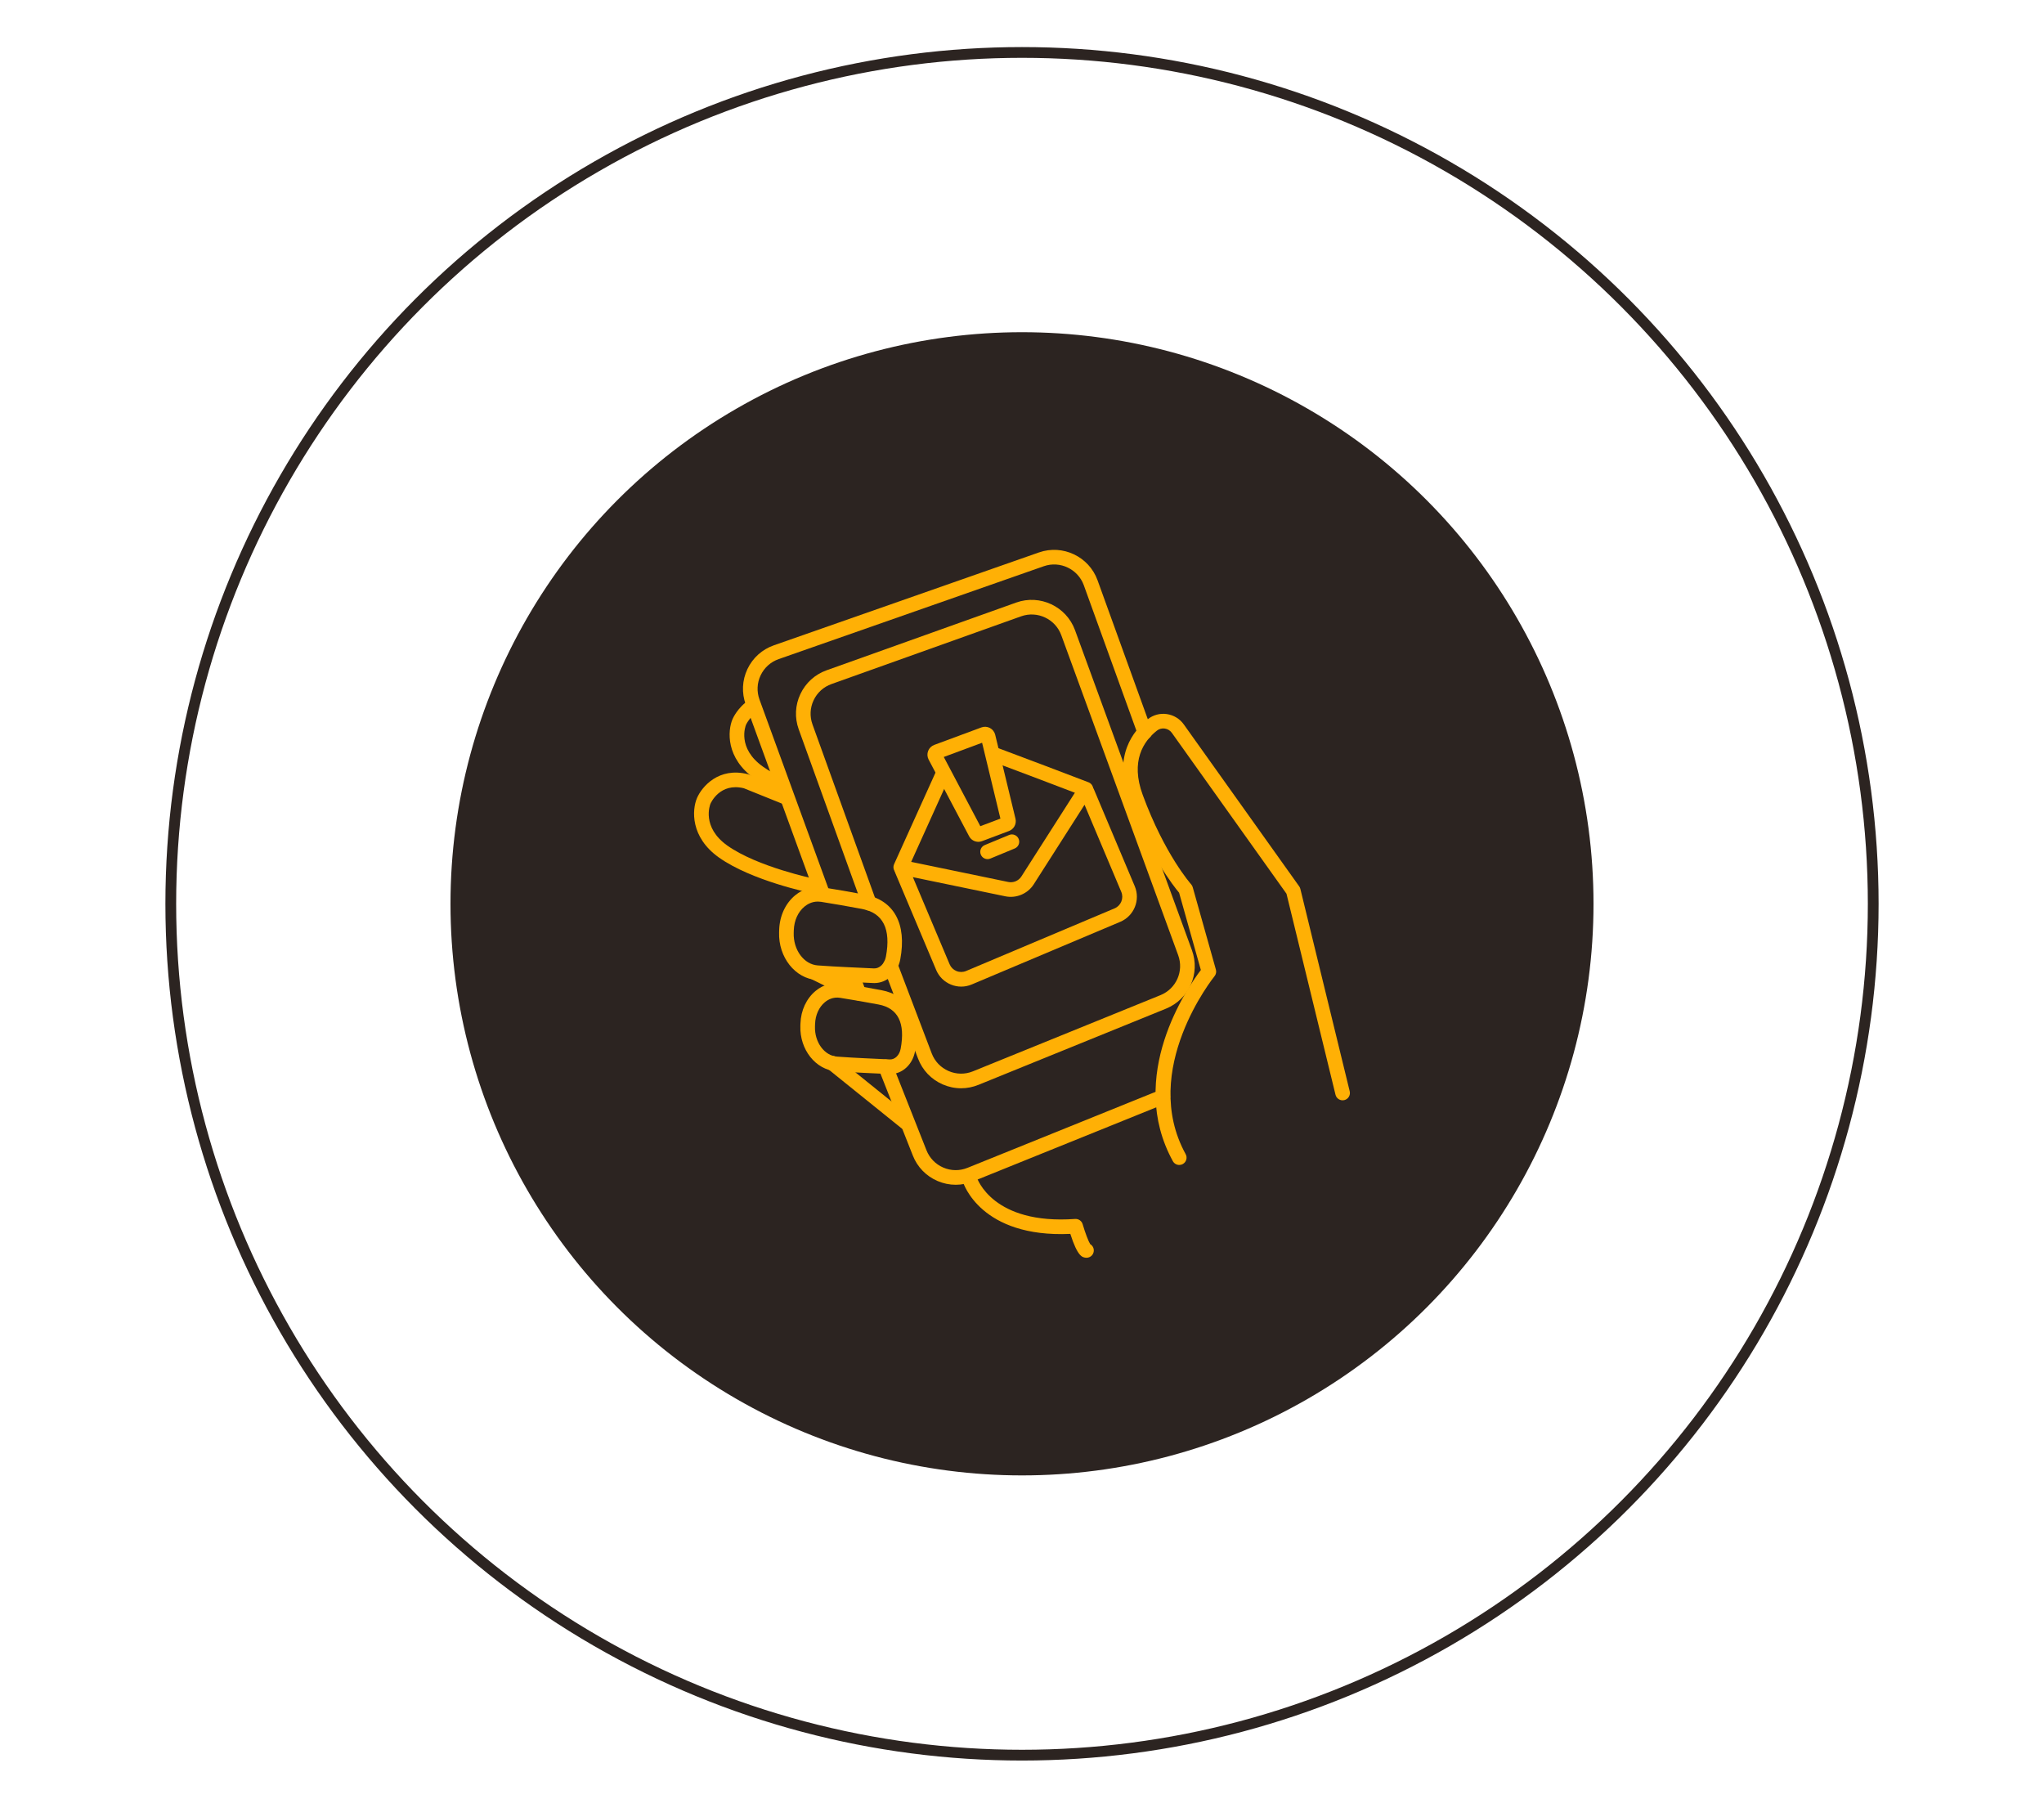 <?xml version="1.0" encoding="utf-8"?>
<!-- Generator: Adobe Illustrator 16.0.0, SVG Export Plug-In . SVG Version: 6.00 Build 0)  -->
<!DOCTYPE svg PUBLIC "-//W3C//DTD SVG 1.1//EN" "http://www.w3.org/Graphics/SVG/1.1/DTD/svg11.dtd">
<svg version="1.1" id="Calque_1" xmlns="http://www.w3.org/2000/svg" xmlns:xlink="http://www.w3.org/1999/xlink" x="0px" y="0px"
	 width="190px" height="168px" viewBox="0 0 190 168" enable-background="new 0 0 190 168" xml:space="preserve">
<circle fill="#2C2421" cx="95" cy="84" r="53.125"/>
<circle fill="none" stroke="#2C2421" stroke-miterlimit="10" cx="95" cy="84" r="79.125"/>
<g>
	<path fill="#FFB005" d="M91.801,79.847c-0.268,0-0.52-0.158-0.629-0.42c-0.143-0.347,0.021-0.744,0.368-0.887l2.263-0.937
		c0.346-0.144,0.744,0.021,0.887,0.368c0.144,0.346-0.021,0.744-0.368,0.887l-2.262,0.936C91.975,79.83,91.887,79.847,91.801,79.847
		z"/>
	<path fill="#FFB005" d="M109.62,108.272c-0.239,0-0.472-0.127-0.597-0.352c-4.345-7.909,1.353-16.125,2.602-17.768l-2.022-7.184
		c-0.519-0.615-2.747-3.438-4.657-8.626c-1.514-4.114,0.441-6.462,1.742-7.495c0.504-0.4,1.133-0.571,1.771-0.481
		c0.633,0.089,1.208,0.439,1.579,0.959l10.731,15.057c0.05,0.071,0.086,0.15,0.106,0.234l4.587,18.807
		c0.089,0.364-0.135,0.732-0.499,0.821c-0.364,0.089-0.731-0.134-0.821-0.499l-4.556-18.68l-10.655-14.951
		c-0.158-0.221-0.394-0.365-0.663-0.403c-0.266-0.037-0.526,0.033-0.735,0.2c-1.238,0.983-2.471,2.816-1.313,5.962
		c2.041,5.547,4.476,8.285,4.5,8.312c0.07,0.078,0.121,0.17,0.149,0.271l2.155,7.66c0.061,0.213,0.012,0.443-0.129,0.615
		c-0.07,0.085-6.989,8.695-2.682,16.535c0.181,0.329,0.061,0.742-0.269,0.922C109.843,108.245,109.73,108.272,109.62,108.272z"/>
	<path fill="#FFB005" d="M76.434,83.679c-0.277,0-0.537-0.171-0.638-0.447l-6.472-17.745c-0.395-1.085-0.342-2.257,0.152-3.301
		c0.494-1.043,1.367-1.828,2.457-2.21l24.645-8.633c2.206-0.773,4.649,0.387,5.444,2.586l5.024,13.892
		c0.128,0.353-0.055,0.742-0.407,0.87c-0.353,0.127-0.742-0.055-0.87-0.408l-5.024-13.892c-0.543-1.501-2.212-2.294-3.718-1.766
		l-24.645,8.633c-0.745,0.261-1.34,0.797-1.678,1.509s-0.374,1.513-0.104,2.253l6.472,17.746c0.129,0.352-0.054,0.742-0.406,0.871
		C76.59,83.666,76.511,83.679,76.434,83.679z"/>
	<path fill="#FFB005" d="M79.834,92.992c-0.276,0-0.536-0.17-0.637-0.445L78.6,90.921c-0.129-0.353,0.051-0.743,0.403-0.872
		s0.742,0.051,0.872,0.403l0.598,1.626c0.129,0.352-0.052,0.742-0.404,0.872C79.992,92.979,79.912,92.992,79.834,92.992z"/>
	<path fill="#FFB005" d="M88.838,110.113c-0.573,0-1.145-0.117-1.688-0.35c-1.058-0.454-1.873-1.292-2.296-2.362l-3.165-8.007
		c-0.138-0.349,0.033-0.744,0.383-0.881s0.742,0.033,0.881,0.382l3.166,8.007c0.288,0.73,0.845,1.303,1.566,1.613
		c0.722,0.31,1.521,0.318,2.248,0.024l17.904-7.233c0.348-0.14,0.744,0.028,0.885,0.375c0.141,0.348-0.027,0.744-0.375,0.884
		l-17.904,7.233C89.924,110.008,89.381,110.113,88.838,110.113z"/>
	<path fill="#FFB005" d="M75.569,83.021c-0.045,0-0.091-0.005-0.138-0.015c-0.225-0.046-5.564-1.158-8.592-3.301
		c-2.688-1.901-2.515-4.453-2.049-5.536c0.457-1.066,2.032-2.902,4.728-2.215c0.029,0.008,0.058,0.017,0.086,0.028l3.71,1.494
		c0.348,0.141,0.516,0.536,0.375,0.884c-0.14,0.348-0.535,0.517-0.883,0.376l-3.666-1.477c-2.223-0.541-3.065,1.364-3.101,1.446
		c-0.034,0.084-0.854,2.166,1.583,3.891c2.799,1.98,8.029,3.069,8.082,3.08c0.367,0.075,0.604,0.435,0.529,0.802
		C76.168,82.799,75.885,83.021,75.569,83.021z"/>
	<path fill="#FFB005" d="M72.658,73.682c-0.094,0-0.191-0.02-0.283-0.062c-0.871-0.4-1.623-0.822-2.232-1.254
		c-2.688-1.901-2.515-4.452-2.048-5.536c0.019-0.043,0.476-1.092,1.542-1.776c0.316-0.203,0.736-0.111,0.938,0.205
		s0.11,0.736-0.205,0.938c-0.704,0.452-1.025,1.166-1.028,1.172c-0.033,0.081-0.854,2.163,1.584,3.887
		c0.543,0.384,1.222,0.764,2.017,1.128c0.341,0.156,0.491,0.56,0.334,0.901C73.162,73.535,72.916,73.682,72.658,73.682z"/>
	<path fill="#FFB005" d="M81.279,91.366c-0.03,0-0.061,0-0.09-0.002c-1.531-0.062-3.849-0.188-3.871-0.189l-1.387-0.091
		c-2.014-0.133-3.588-2.122-3.51-4.435l0.008-0.245c0.043-1.285,0.584-2.448,1.484-3.192c0.752-0.621,1.678-0.883,2.609-0.736
		c1.193,0.188,2.49,0.413,3.856,0.67c2.723,0.511,3.928,2.705,3.306,6.02C83.443,90.455,82.439,91.366,81.279,91.366z
		 M76.014,83.794c-0.545,0-0.965,0.243-1.234,0.465c-0.6,0.496-0.961,1.294-0.992,2.19v0l-0.008,0.245
		c-0.053,1.587,0.953,2.948,2.242,3.033l1.378,0.09c0.016,0.001,2.323,0.127,3.845,0.188c0.518,0.021,0.983-0.438,1.105-1.092
		c0.484-2.575-0.264-4.067-2.221-4.434c-1.353-0.254-2.637-0.477-3.816-0.663C76.209,83.802,76.109,83.794,76.014,83.794z
		 M73.109,86.426h0.002H73.109z"/>
	<path fill="#FFB005" d="M82.756,99.824c-0.029,0-0.058,0-0.086-0.001c-1.439-0.058-3.613-0.177-3.635-0.178l-1.303-0.086
		c-1.912-0.125-3.406-2.013-3.334-4.206l0.008-0.23l0,0c0.041-1.218,0.555-2.321,1.408-3.027c0.716-0.591,1.598-0.84,2.484-0.7
		c1.123,0.177,2.342,0.389,3.621,0.629c2.581,0.484,3.724,2.562,3.135,5.7C84.824,98.954,83.865,99.824,82.756,99.824z
		 M75.765,95.168l-0.008,0.23c-0.05,1.468,0.878,2.727,2.065,2.805l1.295,0.085c0.014,0,2.179,0.119,3.607,0.176
		c0.469,0.015,0.885-0.397,0.996-0.99c0.447-2.391-0.242-3.775-2.052-4.115c-1.266-0.237-2.472-0.447-3.583-0.622
		c-0.635-0.1-1.115,0.166-1.405,0.405C76.127,93.601,75.793,94.339,75.765,95.168L75.765,95.168z"/>
	<path fill="#FFB005" d="M84.209,105c-0.15,0-0.301-0.049-0.426-0.151l-6.824-5.498c-0.292-0.235-0.338-0.663-0.103-0.955
		c0.235-0.292,0.663-0.338,0.955-0.103l6.823,5.498c0.293,0.235,0.338,0.663,0.104,0.956C84.604,104.913,84.406,105,84.209,105z"/>
	<path fill="#FFB005" d="M100.996,116.896c-0.027,0-0.057-0.002-0.084-0.006c-0.301-0.038-0.742-0.093-1.42-2.212
		c-8.317,0.375-9.941-4.674-10.008-4.895c-0.109-0.359,0.095-0.738,0.454-0.847c0.358-0.108,0.735,0.093,0.845,0.45
		c0.063,0.192,1.517,4.45,9.154,3.904c0.32-0.021,0.611,0.181,0.701,0.488c0.227,0.778,0.54,1.601,0.701,1.852
		c0.227,0.133,0.365,0.393,0.33,0.671C101.627,116.645,101.334,116.896,100.996,116.896z"/>
	<path fill="#FFB005" d="M79.195,92.779c-0.1,0-0.203-0.022-0.299-0.07l-3.384-1.663c-0.337-0.166-0.476-0.572-0.31-0.909
		s0.572-0.476,0.908-0.31l3.384,1.663c0.337,0.166,0.476,0.572,0.311,0.909C79.688,92.64,79.446,92.779,79.195,92.779z"/>
	<path fill="#FFB005" d="M89.338,101.144c-0.58,0-1.16-0.12-1.709-0.359c-1.066-0.464-1.881-1.318-2.294-2.405l-3.196-8.407
		c-0.133-0.351,0.043-0.743,0.395-0.876c0.35-0.133,0.742,0.043,0.875,0.394l3.197,8.407c0.281,0.742,0.838,1.326,1.566,1.643
		c0.727,0.317,1.533,0.327,2.268,0.028l17.431-7.08c1.466-0.596,2.19-2.227,1.646-3.714L98.65,59.031
		c-0.55-1.504-2.225-2.289-3.732-1.75l-17.627,6.295c-0.738,0.263-1.328,0.798-1.662,1.507c-0.334,0.708-0.371,1.504-0.106,2.241
		l5.913,16.392c0.128,0.353-0.055,0.742-0.408,0.87c-0.352,0.127-0.742-0.055-0.869-0.408l-5.914-16.393
		c-0.389-1.079-0.334-2.244,0.156-3.281c0.488-1.037,1.354-1.821,2.434-2.207l17.628-6.296c2.208-0.789,4.659,0.361,5.464,2.564
		l10.867,29.742c0.796,2.177-0.264,4.566-2.412,5.439l-17.43,7.08C90.43,101.038,89.884,101.144,89.338,101.144z"/>
	<path fill="#FFB005" d="M89.35,91.696c-0.322,0-0.645-0.063-0.952-0.188c-0.625-0.254-1.114-0.737-1.376-1.359l-3.799-9.009
		c-0.121-0.288-0.074-0.618,0.125-0.859c0.199-0.242,0.514-0.353,0.819-0.289l9.558,1.979c0.473,0.097,0.962-0.109,1.221-0.515
		l5.256-8.227c0.168-0.264,0.467-0.41,0.778-0.384c0.312,0.026,0.581,0.222,0.702,0.51l3.799,9.009
		c0.541,1.283-0.063,2.768-1.346,3.309l0,0L90.33,91.496C90.015,91.629,89.682,91.696,89.35,91.696z M84.857,81.523l3.416,8.099
		c0.121,0.287,0.347,0.51,0.636,0.627c0.289,0.118,0.606,0.116,0.894-0.005l13.805-5.821l0,0c0.593-0.25,0.872-0.937,0.622-1.529
		l-3.416-8.099l-4.723,7.394c-0.56,0.877-1.622,1.325-2.642,1.114L84.857,81.523z M103.871,85.049h0.002H103.871z"/>
	<path fill="#FFB005" d="M100.938,74.019c-0.081,0-0.162-0.015-0.242-0.044l-4.016-1.529l-4.43-1.669
		c-0.352-0.132-0.529-0.524-0.396-0.875c0.132-0.351,0.523-0.528,0.875-0.396l4.434,1.67l4.017,1.529
		c0.351,0.133,0.526,0.526,0.394,0.877C101.469,73.853,101.211,74.019,100.938,74.019z"/>
	<path fill="#FFB005" d="M83.729,81.275c-0.094,0-0.188-0.02-0.28-0.061c-0.342-0.155-0.492-0.557-0.338-0.899l3.868-8.553
		c0.154-0.342,0.557-0.494,0.898-0.339c0.343,0.155,0.493,0.557,0.339,0.899l-3.867,8.553
		C84.235,81.127,83.988,81.275,83.729,81.275z"/>
	<path fill="#FFB005" d="M90.944,78.24c-0.352,0-0.688-0.192-0.86-0.518l-3.763-7.125c-0.13-0.248-0.148-0.539-0.048-0.8
		c0.1-0.261,0.307-0.467,0.568-0.564l4.385-1.626c0.261-0.097,0.551-0.077,0.795,0.053c0.244,0.13,0.423,0.36,0.488,0.629
		l1.886,7.806c0.114,0.476-0.144,0.965-0.603,1.137l-2.508,0.945C91.174,78.22,91.059,78.24,90.944,78.24z M87.729,70.353
		l3.397,6.433l1.868-0.704l-1.703-7.05L87.729,70.353z M93.314,75.961L93.314,75.961L93.314,75.961L93.314,75.961z"/>
</g>
</svg>
